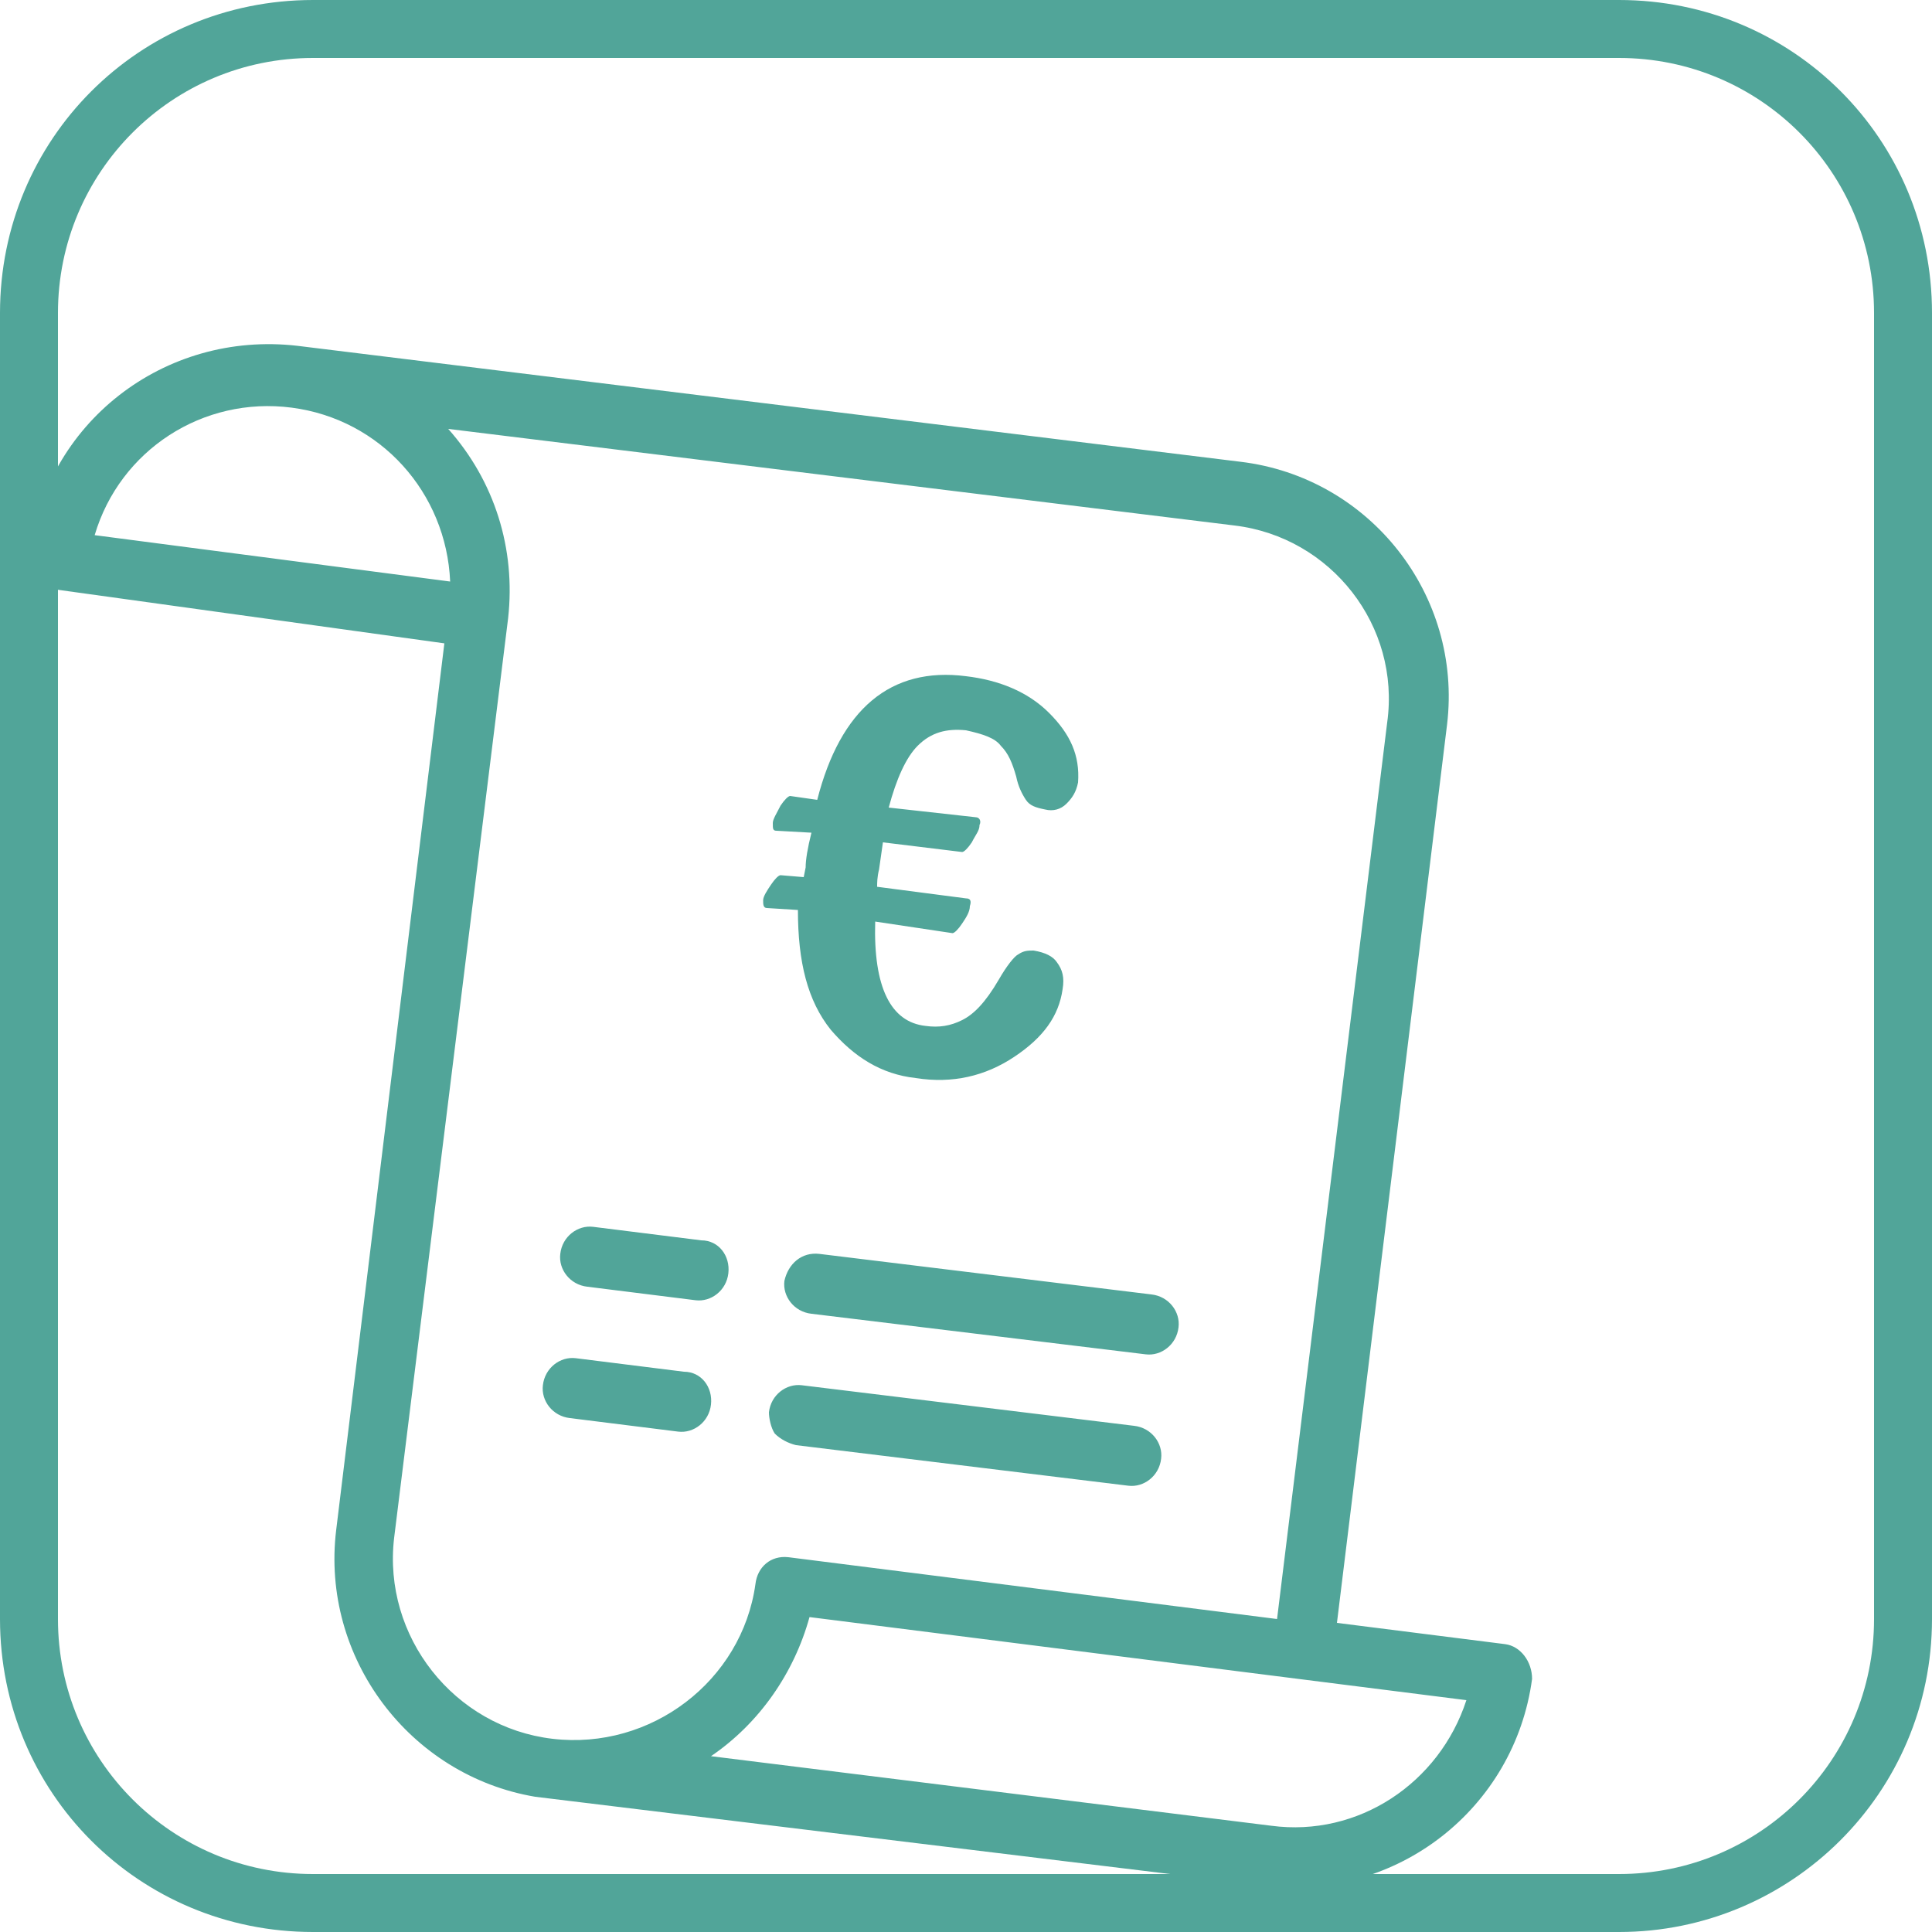 <?xml version="1.0" encoding="utf-8"?>
<!-- Generator: Adobe Illustrator 28.0.0, SVG Export Plug-In . SVG Version: 6.00 Build 0)  -->
<svg version="1.1" id="Capa_1" xmlns="http://www.w3.org/2000/svg" xmlns:xlink="http://www.w3.org/1999/xlink" x="0px" y="0px"
	 width="100px" height="100px" viewBox="0 0 100 100" style="enable-background:new 0 0 100 100;" xml:space="preserve">
<style type="text/css">
	.st0{fill:#51A599;}
</style>
<g>
	<path class="st0" d="M83.8,3C91.1,3,97,8.9,97,16.2v67.6C97,91.1,91.1,97,83.8,97H16.2C8.9,97,3,91.1,3,83.8V16.2
		C3,8.9,8.9,3,16.2,3H83.8 M83.8,0H16.2C7.2,0,0,7.2,0,16.2v67.6c0,9,7.2,16.2,16.2,16.2h67.6c8.9,0,16.2-7.2,16.2-16.2V16.2
		C100,7.2,92.8,0,83.8,0L83.8,0z"/>
</g>
<g>
	<path class="st0" d="M77.9,85.1L69.2,84l5.7-46.5c0.8-6.7-4-12.8-10.7-13.6l-48.8-6c-6.9-0.8-13.1,4-13.9,10.9
		c-0.1,0.9,0.5,1.6,1.3,1.7L23,33.3l-5.6,45.9c-0.8,6.6,3.8,12.7,10.3,13.8l37.8,4.6c6.8,0.8,12.9-4,13.8-10.7
		C79.3,86,78.7,85.2,77.9,85.1L77.9,85.1z M4.9,27.7c1.3-4.4,5.6-7.2,10.2-6.6s8,4.4,8.2,9L4.9,27.7z M28.6,90
		c-5.1-0.6-8.8-5.3-8.2-10.4L26.3,32c0.4-3.6-0.7-7.1-3.1-9.8l40.7,5c5,0.6,8.6,5.2,7.9,10.2l-5.7,46.4l-25.3-3.2
		c-0.9-0.1-1.6,0.5-1.7,1.4C38.4,87,33.7,90.6,28.6,90L28.6,90z M65.8,94.5l-29-3.6c2.5-1.7,4.3-4.3,5.1-7.2l34,4.3
		C74.5,92.3,70.3,95.1,65.8,94.5L65.8,94.5z M37.7,65.9c-0.1,0.9-0.9,1.5-1.7,1.4l-5.6-0.7c-0.9-0.1-1.5-0.9-1.4-1.7
		c0.1-0.9,0.9-1.5,1.7-1.4l5.6,0.7C37.2,64.2,37.8,65,37.7,65.9z M42.4,64.9L59.6,67c0.9,0.1,1.5,0.9,1.4,1.7
		c-0.1,0.9-0.9,1.5-1.7,1.4L42,68c-0.9-0.1-1.5-0.9-1.4-1.7C40.8,65.4,41.5,64.8,42.4,64.9z M36.8,72.7c-0.1,0.9-0.9,1.5-1.7,1.4
		l-5.6-0.7c-0.9-0.1-1.5-0.9-1.4-1.7c0.1-0.9,0.9-1.5,1.7-1.4l5.6,0.7C36.3,71,36.9,71.8,36.8,72.7L36.8,72.7z M39.8,73.1
		c0.1-0.9,0.9-1.5,1.7-1.4l17.2,2.1c0.9,0.1,1.5,0.9,1.4,1.7c-0.1,0.9-0.9,1.5-1.7,1.4l-17.2-2.1c-0.4-0.1-0.8-0.3-1.1-0.6
		C39.9,73.9,39.8,73.4,39.8,73.1L39.8,73.1z"/>
	<g>
		<path class="st0" d="M45.3,47.7c-0.1,3.4,0.8,5.2,2.6,5.4c0.7,0.1,1.3,0,1.9-0.3c0.6-0.3,1.2-0.9,1.9-2.1c0.4-0.7,0.8-1.2,1-1.3
			c0.3-0.2,0.5-0.2,0.8-0.2c0.6,0.1,1,0.3,1.2,0.6c0.3,0.4,0.4,0.8,0.3,1.4c-0.2,1.4-1,2.5-2.5,3.5s-3.2,1.4-5.1,1.1
			c-1.8-0.2-3.2-1.1-4.4-2.5c-1.2-1.5-1.7-3.5-1.7-6.2L39.7,47c-0.2,0-0.2-0.2-0.2-0.4s0.2-0.5,0.4-0.8s0.4-0.5,0.5-0.5l1.2,0.1
			l0.1-0.5c0-0.4,0.1-1,0.3-1.8L40.2,43C40,43,40,42.9,40,42.6c0-0.2,0.2-0.5,0.4-0.9c0.2-0.3,0.4-0.5,0.5-0.5l1.4,0.2
			c1.2-4.7,3.8-6.9,7.7-6.4c1.7,0.2,3.2,0.8,4.3,1.9c1.1,1.1,1.6,2.2,1.5,3.6c-0.1,0.5-0.3,0.8-0.6,1.1s-0.7,0.4-1.1,0.3
			c-0.5-0.1-0.8-0.2-1-0.5s-0.4-0.7-0.5-1.2c-0.2-0.7-0.4-1.2-0.8-1.6c-0.3-0.4-0.9-0.6-1.8-0.8c-1-0.1-1.8,0.1-2.5,0.8
			c-0.6,0.6-1.1,1.7-1.5,3.2l4.5,0.5c0.2,0,0.3,0.2,0.2,0.4c0,0.3-0.2,0.5-0.4,0.9c-0.2,0.3-0.4,0.5-0.5,0.5l-4.1-0.5L45.5,45
			c-0.1,0.4-0.1,0.7-0.1,0.9l4.6,0.6c0.2,0,0.3,0.1,0.2,0.4c0,0.3-0.2,0.6-0.4,0.9c-0.2,0.3-0.4,0.5-0.5,0.5L45.3,47.7z"/>
	</g>
</g>
</svg>
